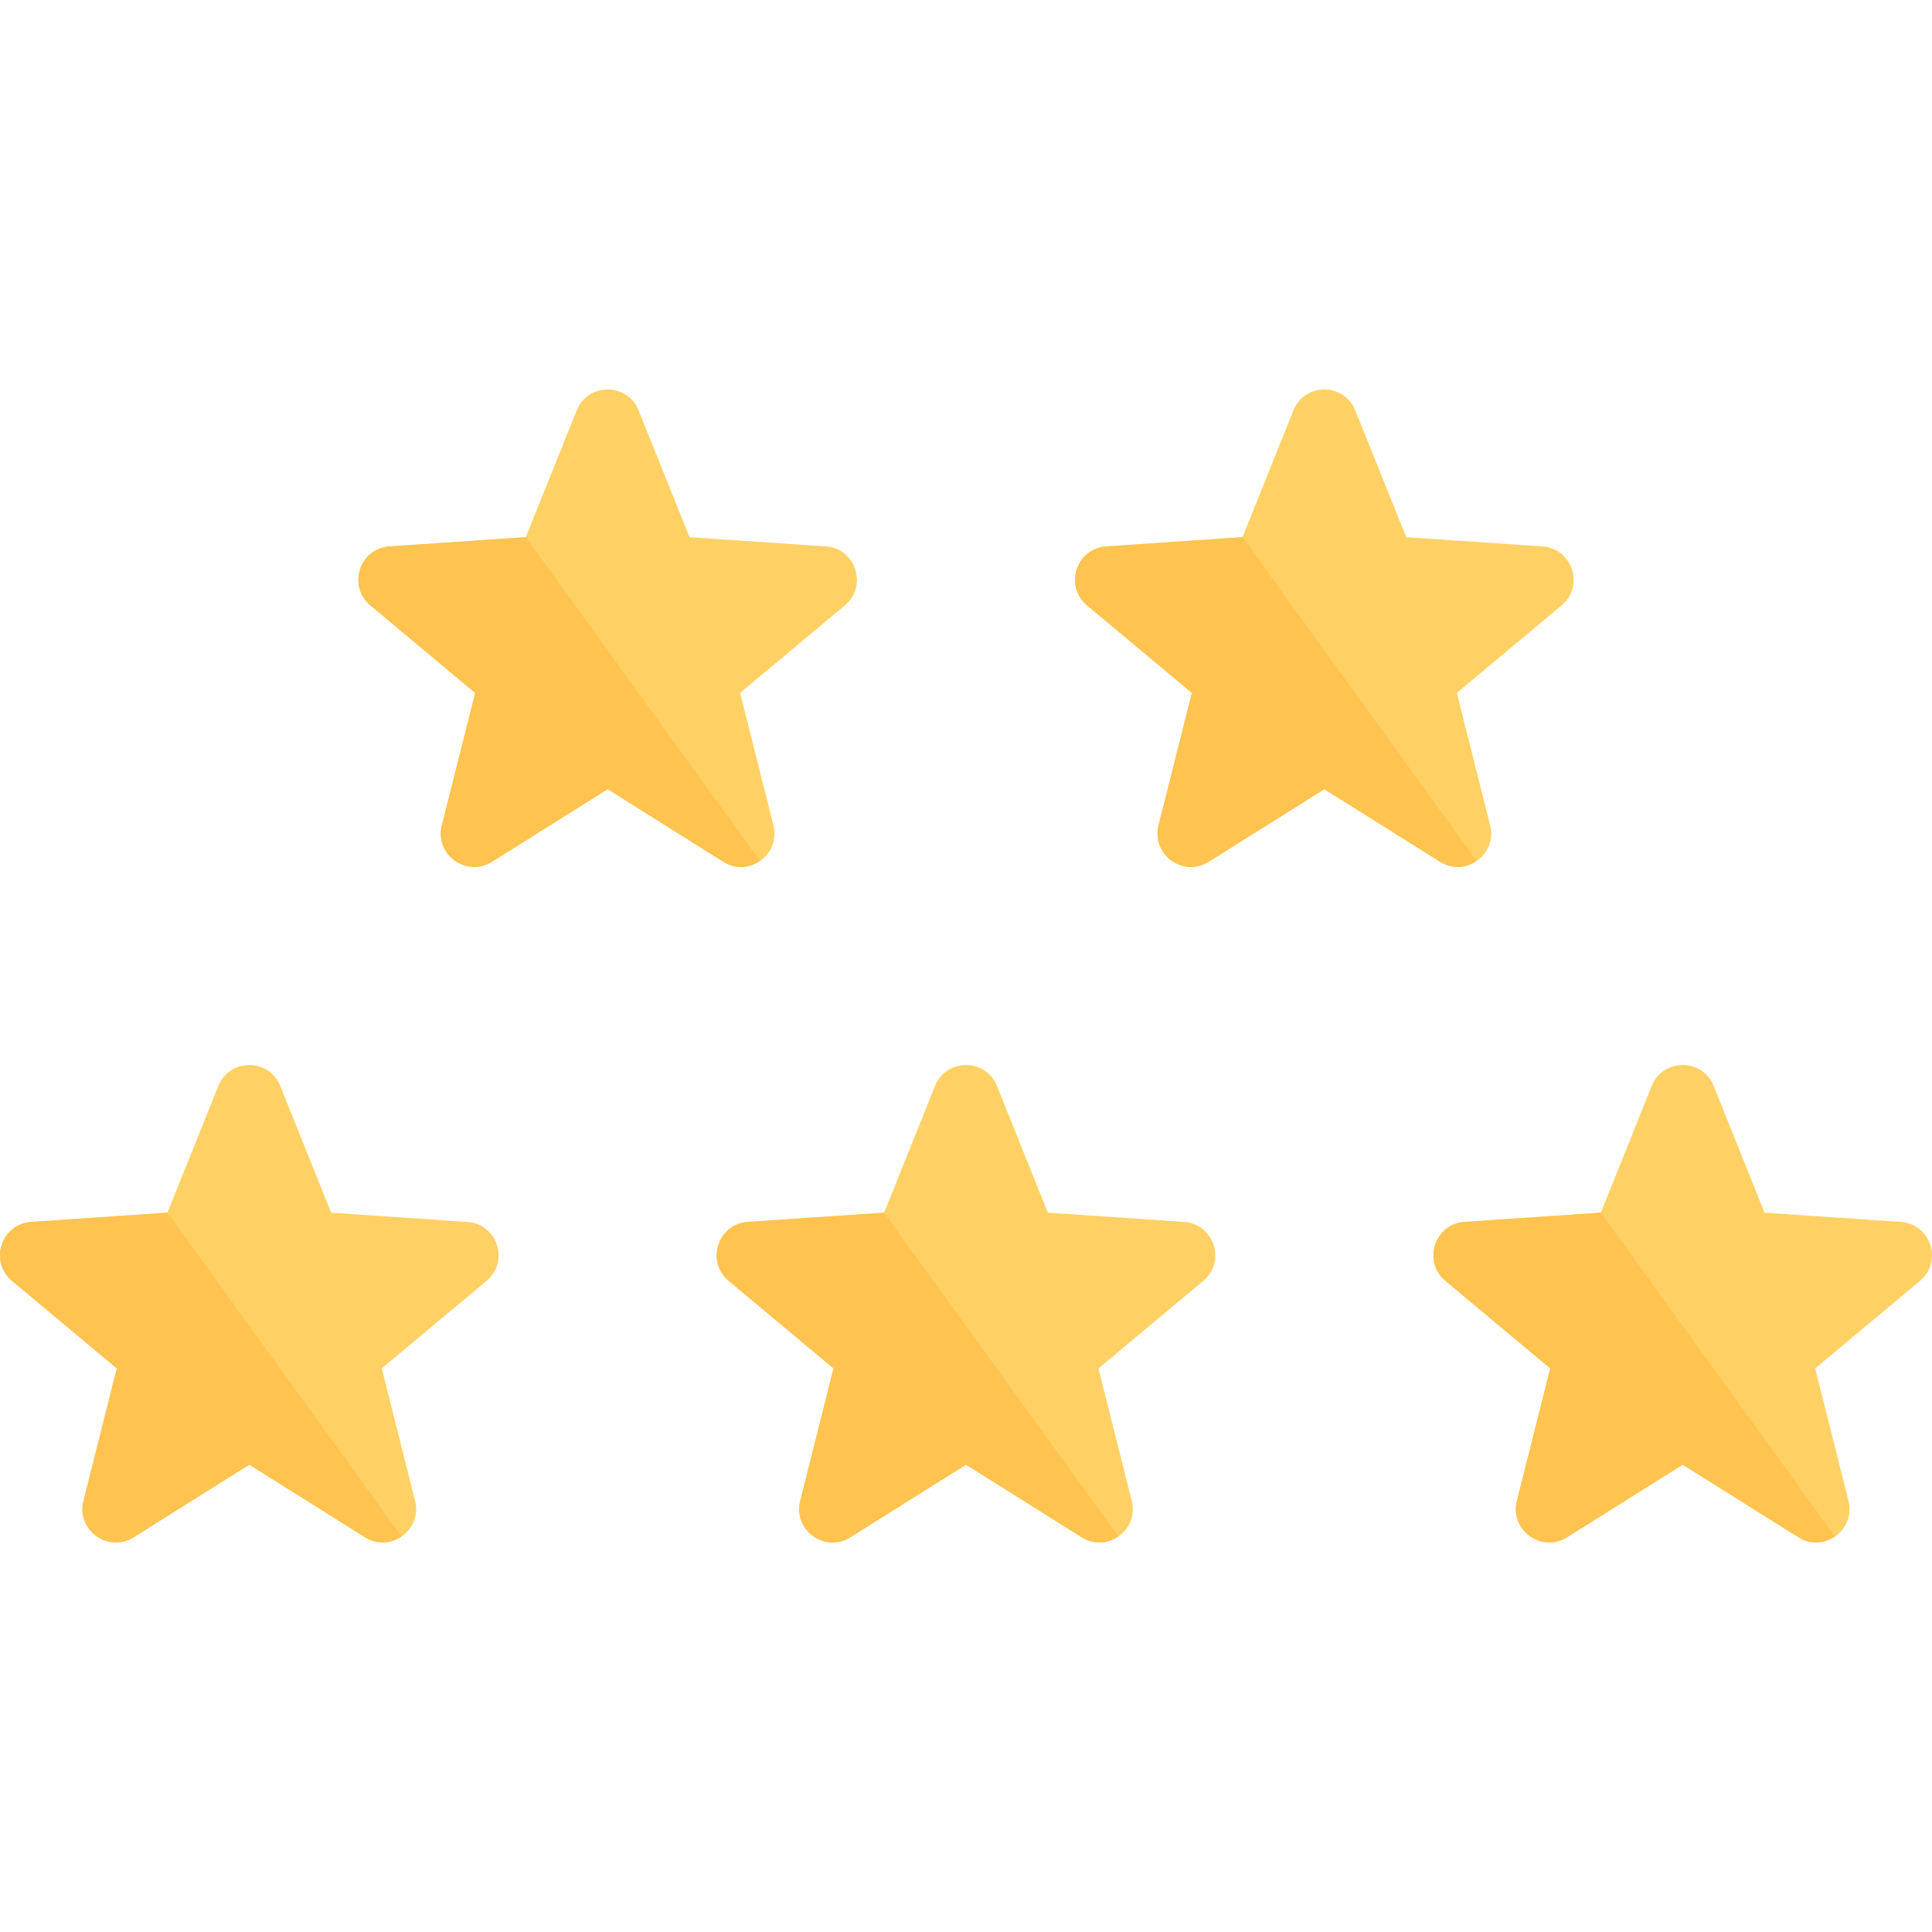 <?xml version="1.0" encoding="iso-8859-1"?>
<!-- Generator: Adobe Illustrator 19.0.0, SVG Export Plug-In . SVG Version: 6.00 Build 0)  -->
<svg version="1.1" id="Capa_1" xmlns="http://www.w3.org/2000/svg" xmlns:xlink="http://www.w3.org/1999/xlink" x="0px" y="0px"
	 viewBox="0 0 512.001 512.001" style="enable-background:new 0 0 512.001 512.001;" xml:space="preserve">
<path style="fill:#FFD164;" d="M256,388.149l-30.649,19.242c-6.755,4.241-15.231-1.918-13.285-9.652l8.829-35.095l-27.771-23.203
	c-6.12-5.114-2.883-15.078,5.075-15.618l36.106-2.448l13.486-33.582c2.972-7.401,13.449-7.401,16.421,0l13.486,33.582l36.106,2.448
	c7.957,0.54,11.195,10.504,5.074,15.618l-27.771,23.203l8.829,35.095c1.946,7.735-6.531,13.893-13.285,9.652L256,388.149z"/>
<path style="fill:#FFC350;" d="M193.124,339.44l27.771,23.203l-8.829,35.095c-1.946,7.735,6.531,13.893,13.285,9.652L256,388.149
	l30.649,19.241c3.301,2.073,7,1.637,9.706-0.229l-62.051-85.787l-36.105,2.449C190.241,324.362,187.003,334.327,193.124,339.44z"/>
<path style="fill:#FFD164;" d="M445.935,388.149l-30.649,19.242c-6.755,4.241-15.231-1.918-13.285-9.652l8.829-35.095
	l-27.771-23.203c-6.12-5.114-2.883-15.078,5.074-15.618l36.106-2.448l13.486-33.582c2.972-7.401,13.449-7.401,16.421,0
	l13.486,33.582l36.106,2.448c7.957,0.54,11.195,10.504,5.075,15.618l-27.771,23.203l8.829,35.095
	c1.946,7.735-6.531,13.893-13.285,9.652L445.935,388.149z"/>
<path style="fill:#FFC350;" d="M383.059,339.44l27.771,23.203l-8.829,35.095c-1.946,7.735,6.531,13.893,13.285,9.652l30.649-19.241
	l30.649,19.241c3.301,2.073,7,1.637,9.706-0.229l-62.051-85.787l-36.105,2.449C380.176,324.362,376.939,334.327,383.059,339.44z"/>
<path style="fill:#FFD164;" d="M66.065,388.149l-30.649,19.242c-6.755,4.241-15.231-1.918-13.285-9.652l8.829-35.095L3.188,339.44
	c-6.12-5.114-2.883-15.078,5.075-15.618l36.106-2.448l13.486-33.582c2.972-7.401,13.449-7.401,16.421,0l13.486,33.582l36.106,2.448
	c7.957,0.54,11.195,10.504,5.075,15.618l-27.771,23.203l8.829,35.095c1.946,7.735-6.531,13.893-13.285,9.652L66.065,388.149z"/>
<path style="fill:#FFC350;" d="M3.188,339.44l27.771,23.203l-8.829,35.095c-1.946,7.735,6.531,13.893,13.285,9.652l30.649-19.241
	l30.649,19.241c3.301,2.073,7,1.637,9.706-0.229l-62.051-85.787l-36.105,2.449C0.305,324.362-2.932,334.327,3.188,339.44z"/>
<path style="fill:#FFD164;" d="M350.968,209.133l-30.649,19.242c-6.755,4.241-15.231-1.918-13.285-9.652l8.829-35.095
	l-27.771-23.203c-6.12-5.114-2.883-15.078,5.074-15.618l36.106-2.448l13.486-33.582c2.972-7.401,13.449-7.401,16.421,0
	l13.486,33.582l36.106,2.448c7.957,0.54,11.195,10.504,5.075,15.618l-27.771,23.203l8.829,35.095
	c1.946,7.735-6.531,13.893-13.285,9.652L350.968,209.133z"/>
<path style="fill:#FFC350;" d="M288.091,160.424l27.771,23.203l-8.829,35.095c-1.946,7.735,6.531,13.893,13.285,9.652l30.649-19.241
	l30.649,19.241c3.301,2.073,7,1.637,9.706-0.229l-62.051-85.787l-36.105,2.449C285.208,145.346,281.971,155.311,288.091,160.424z"/>
<path style="fill:#FFD164;" d="M161.032,209.133l-30.649,19.242c-6.755,4.241-15.231-1.918-13.285-9.652l8.829-35.095
	l-27.771-23.203c-6.12-5.114-2.883-15.078,5.075-15.618l36.106-2.448l13.486-33.582c2.972-7.401,13.449-7.401,16.421,0
	l13.486,33.582l36.106,2.448c7.957,0.54,11.195,10.504,5.075,15.618l-27.771,23.203l8.829,35.095
	c1.946,7.735-6.531,13.893-13.285,9.652L161.032,209.133z"/>
<path style="fill:#FFC350;" d="M98.156,160.424l27.771,23.203l-8.829,35.095c-1.946,7.735,6.531,13.893,13.285,9.652l30.649-19.241
	l30.649,19.241c3.301,2.073,7,1.637,9.706-0.229l-62.051-85.787l-36.105,2.449C95.273,145.346,92.035,155.311,98.156,160.424z"/>
<g>
</g>
<g>
</g>
<g>
</g>
<g>
</g>
<g>
</g>
<g>
</g>
<g>
</g>
<g>
</g>
<g>
</g>
<g>
</g>
<g>
</g>
<g>
</g>
<g>
</g>
<g>
</g>
<g>
</g>
</svg>
